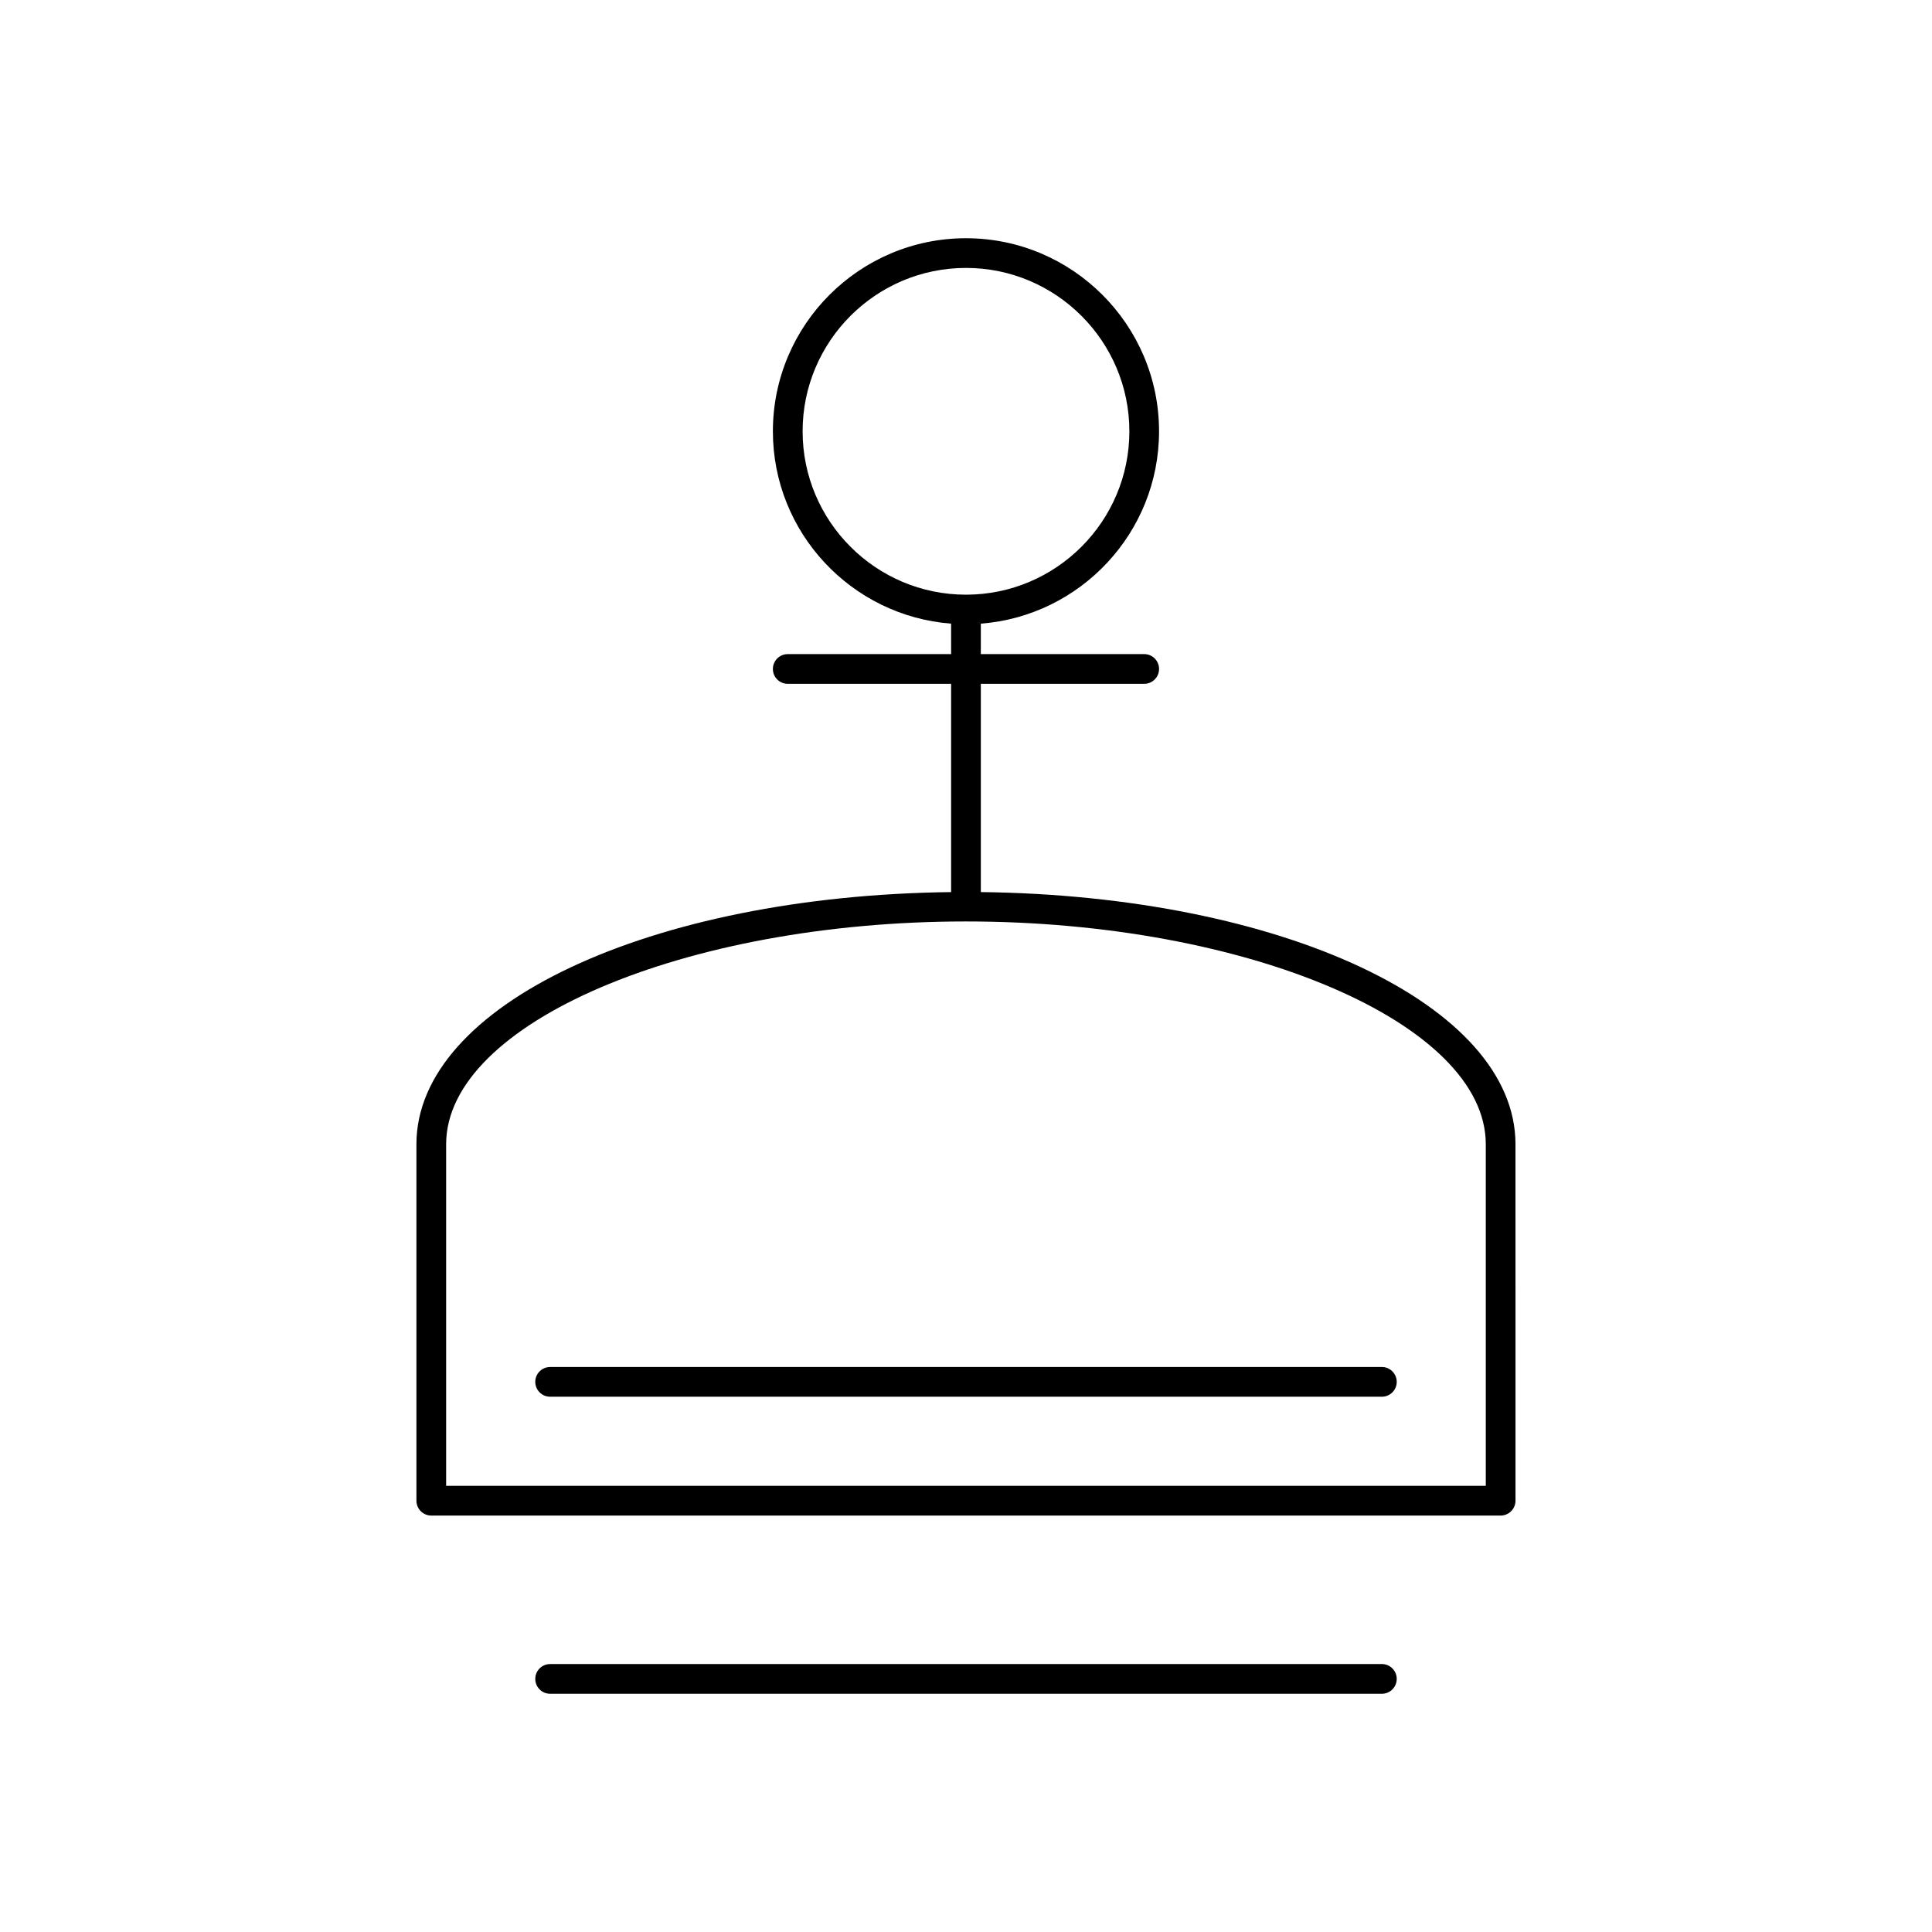 <?xml version="1.0" encoding="UTF-8"?>
<!-- Uploaded to: ICON Repo, www.iconrepo.com, Generator: ICON Repo Mixer Tools -->
<svg fill="#000000" width="800px" height="800px" version="1.1" viewBox="144 144 512 512" xmlns="http://www.w3.org/2000/svg">
 <g>
  <path d="m510.21 584.99h-220.42c-2.172 0-3.938 1.762-3.938 3.938 0 2.172 1.762 3.938 3.938 3.938h220.42c2.172 0 3.938-1.762 3.938-3.938 0-2.176-1.766-3.938-3.938-3.938z"/>
  <path d="m403.93 380.41v-55.191h43.297c2.172 0 3.938-1.762 3.938-3.938 0-2.172-1.762-3.938-3.938-3.938h-43.297v-8.07c26.379-2.023 47.23-24.09 47.23-50.973 0-28.215-22.953-51.168-51.168-51.168s-51.168 22.953-51.168 51.168c0 26.883 20.852 48.949 47.23 50.973l0.004 8.074h-43.297c-2.172 0-3.938 1.762-3.938 3.938 0 2.172 1.762 3.938 3.938 3.938h43.297v55.191c-79.75 0.938-141.7 29.914-141.7 66.824v94.465c0 2.172 1.762 3.938 3.938 3.938h283.39c2.172 0 3.938-1.762 3.938-3.938l-0.004-94.469c0-36.902-61.938-65.887-141.7-66.824zm-47.23-122.11c0-23.875 19.422-43.297 43.297-43.297 23.867 0 43.297 19.422 43.297 43.297s-19.43 43.297-43.297 43.297c-23.879 0-43.297-19.418-43.297-43.297zm181.05 279.46h-275.52v-90.527c0-32 63.086-59.039 137.76-59.039s137.76 27.039 137.76 59.039z"/>
  <path d="m510.21 506.27h-220.42c-2.172 0-3.938 1.762-3.938 3.938 0 2.172 1.762 3.938 3.938 3.938h220.42c2.172 0 3.938-1.762 3.938-3.938 0-2.172-1.766-3.938-3.938-3.938z"/>
 </g>
</svg>